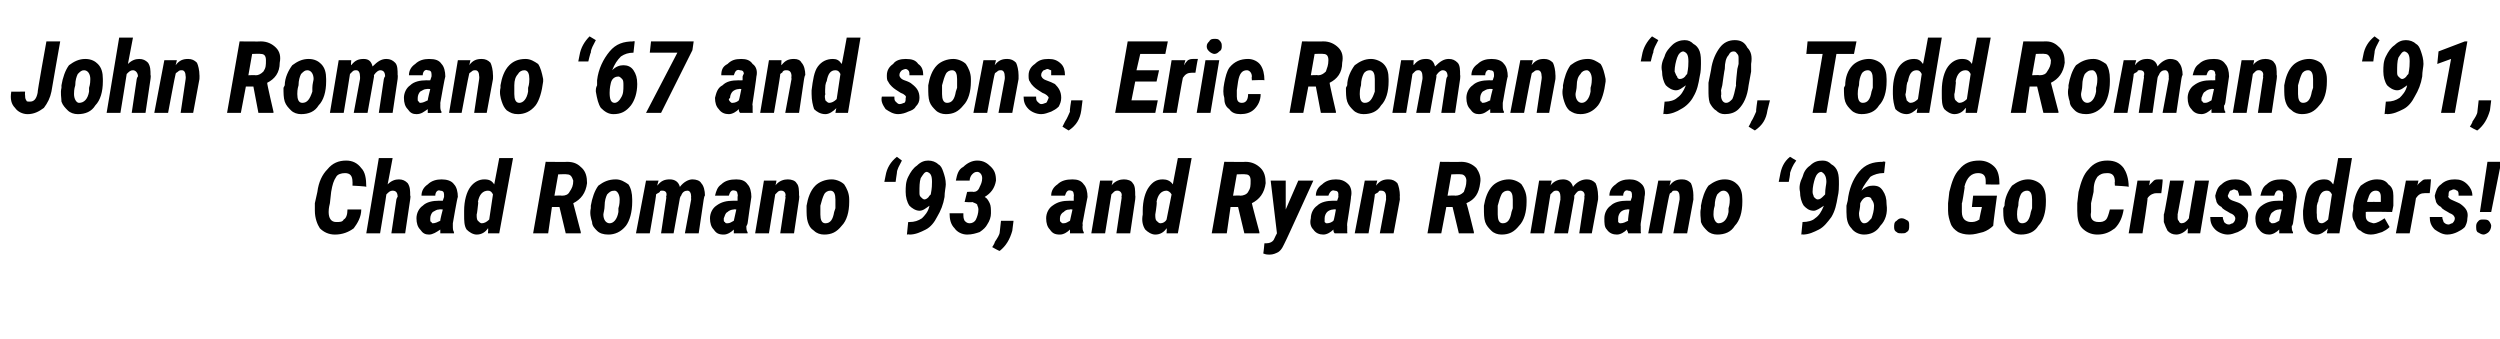 <?xml version="1.0" standalone="no"?><!DOCTYPE svg PUBLIC "-//W3C//DTD SVG 1.1//EN" "http://www.w3.org/Graphics/SVG/1.1/DTD/svg11.dtd"><svg xmlns="http://www.w3.org/2000/svg" version="1.1" width="199.3px" height="27px" viewBox="0 -3 199.3 27" style="top:-3px"><desc>John Romano ‘67 and sons, Eric Romano ‘90, Todd Romano ‘91, Chad Romano ‘93, and Ryan Romano ‘96. Go Crusaders!</desc><defs/><g id="Polygon186996"><path d="m28.8 13.7c0 .6-.3 1.1-.6 1.5c-.4.3-.9.5-1.5.5c-.5 0-.9-.2-1.2-.5c-.2-.3-.4-.8-.4-1.4c0-.2 0-.4 0-.6c0 0 .2-.9.2-.9c.1-.8.4-1.4.8-1.8c.4-.5.9-.7 1.5-.7c.5 0 .9.2 1.2.6c.3.3.4.8.4 1.5c.03-.05-1.1-.1-1.1-.1c0 0 .01-.34 0-.3c0-.5-.2-.7-.6-.7c-.3 0-.6.1-.7.3c-.2.3-.3.6-.4 1.2c0 0-.1.9-.1.9c-.1.4-.1.6-.1.7c0 .5.2.8.6.8c.3 0 .5 0 .6-.2c.2-.1.3-.4.3-.8c0 0 1.1 0 1.1 0zm2.1-2c.3-.3.6-.4.9-.4c.3 0 .5.1.7.3c.2.3.2.6.2 1c.05-.03 0 .3 0 .3l-.4 2.7l-1.1 0l.4-2.7c0 0 .06-.2.1-.2c0-.3-.1-.5-.4-.5c-.2 0-.3.1-.5.3c.02-.01-.5 3.1-.5 3.1l-1.1 0l1-6l1.1 0c0 0-.4 2.15-.4 2.1zm4.2 3.9c0-.1 0-.2 0-.3c-.3.2-.6.4-.9.4c-.3 0-.5-.1-.7-.4c-.2-.2-.3-.5-.3-.9c0-.4.2-.8.5-1c.3-.3.8-.4 1.3-.4c.02.01.3 0 .3 0l.1-.3c0 0 0-.21 0-.2c0-.2-.1-.3-.3-.3c-.2-.1-.4.1-.4.4c0 0-1.1 0-1.1 0c0-.4.2-.7.5-.9c.3-.3.7-.4 1.1-.4c.4 0 .8.1 1 .4c.2.2.3.6.3 1c-.04-.01-.4 2.1-.4 2.1c0 0 0 .25 0 .2c0 .2 0 .4.1.5c-.04.03 0 .1 0 .1c0 0-1.11 0-1.1 0zm-.6-.8c.2 0 .4-.1.6-.2c-.03-.03.2-.9.2-.9c0 0-.27-.03-.3 0c-.2 0-.3.1-.5.2c-.1.1-.2.3-.2.5c0 0 0 .1 0 .1c0 .1 0 .2.1.2c0 .1.1.1.1.1zm4.1-3.5c.4 0 .6.1.8.4c0 .03.4-2.1.4-2.1l1.1 0l-1.1 6l-.9 0c0 0 .04-.43 0-.4c-.2.3-.5.5-.9.5c-.3 0-.6-.2-.8-.4c-.2-.3-.2-.7-.2-1.2c0 0 0-.3 0-.3c0-.8.2-1.5.5-1.9c.3-.4.7-.6 1.1-.6zm-.6 2.8c0 .2 0 .4.1.5c.1.1.2.2.3.2c.2 0 .4-.1.6-.3c0 0 .3-2 .3-2c-.1-.2-.2-.3-.4-.3c-.4 0-.7.3-.8.9c.05-.05 0 .3 0 .3c0 0-.07.67-.1.7zm6.6-.6l-.6 0l-.3 2.1l-1.2 0l1-5.7c0 0 1.75.02 1.7 0c.6 0 .9.2 1.2.5c.3.3.4.7.4 1.2c-.1.8-.5 1.3-1.1 1.6c0 .03.6 2.3.6 2.3l0 .1l-1.2 0l-.5-2.1zm-.4-.9c0 0 .58-.03.6 0c.3 0 .5-.1.6-.3c.2-.3.3-.5.3-.9c-.1-.3-.2-.5-.5-.5c0-.03-.7 0-.7 0l-.3 1.7zm4.9-1.3c.4 0 .7.2 1 .4c.2.3.3.7.3 1.2c0 0 0 .2 0 .2c0 .8-.2 1.5-.5 1.9c-.4.5-.9.7-1.4.7c-.4 0-.7-.1-.9-.3c-.2-.2-.4-.4-.4-.7c-.1-.3-.2-.7-.1-1.1c0 0 0-.2 0-.2c.1-.6.3-1.2.6-1.6c.4-.3.8-.5 1.4-.5zm-1 2.8c0 .4.2.7.5.7c.3 0 .6-.3.7-.9c0 0 0-.3 0-.3c.1-.3.1-.6.1-.7c0-.4-.2-.7-.4-.7c-.3 0-.4.1-.6.3c-.1.2-.2.5-.2.9c0 .3-.1.6-.1.7zm4.4-2.7c0 0-.11.37-.1.4c.3-.4.6-.5 1-.5c.4 0 .7.2.8.6c.3-.4.7-.6 1-.6c.3 0 .6.1.7.3c.2.2.3.6.3 1c-.04-.05-.1.3-.1.3l-.4 2.7l-1.1 0l.5-2.7c0 0-.02-.21 0-.2c0-.3-.1-.5-.3-.5c-.2 0-.4.1-.5.4c-.04 0-.1.2-.1.2l-.5 2.8l-1 0l.4-2.7c0 0 .04-.21 0-.2c.1-.3 0-.5-.3-.5c-.1 0-.2 0-.2.1c-.1.1-.2.1-.3.2c.04.03-.5 3.1-.5 3.1l-1.1 0l.8-4.2l1 0zm6 4.2c0-.1 0-.2 0-.3c-.2.2-.5.4-.8.4c-.4 0-.6-.1-.8-.4c-.2-.2-.3-.5-.3-.9c0-.4.2-.8.5-1c.4-.3.8-.4 1.4-.4c-.04.01.3 0 .3 0l0-.3c0 0 .04-.21 0-.2c0-.2-.1-.3-.2-.3c-.3-.1-.4.1-.5.4c0 0-1.1 0-1.1 0c.1-.4.2-.7.5-.9c.3-.3.7-.4 1.2-.4c.4 0 .7.1.9.4c.2.2.3.6.3 1c-.01-.01-.3 2.1-.3 2.1c0 0-.07.25-.1.2c0 .2 0 .4.1.5c-.01.03 0 .1 0 .1c0 0-1.07 0-1.1 0zm-.5-.8c.2 0 .3-.1.5-.2c0-.03.2-.9.2-.9c0 0-.24-.03-.2 0c-.2 0-.4.1-.5.2c-.2.1-.2.3-.3.5c0 0 0 .1 0 .1c0 .1 0 .2.1.2c0 .1.1.1.2.1zm3.9-3.4c0 0-.06.4-.1.4c.3-.4.7-.5 1-.5c.3 0 .6.1.7.3c.2.2.2.6.2 1c.04-.05 0 .3 0 .3l-.4 2.7l-1.1 0l.4-2.7c0 0 .05-.23 0-.2c.1-.3-.1-.5-.3-.5c-.1 0-.2 0-.3.1c-.1.1-.1.1-.2.2c0 .03-.5 3.1-.5 3.1l-1.1 0l.7-4.2l1 0zm4.4-.1c.4 0 .8.2 1 .4c.2.3.4.7.4 1.2c0 0 0 .2 0 .2c0 .8-.2 1.5-.6 1.9c-.4.5-.8.7-1.4.7c-.3 0-.6-.1-.8-.3c-.3-.2-.4-.4-.5-.7c-.1-.3-.1-.7-.1-1.1c0 0 0-.2 0-.2c.1-.6.3-1.2.7-1.6c.3-.3.8-.5 1.3-.5zm-.9 2.8c0 .4.1.7.4.7c.4 0 .6-.3.7-.9c0 0 .1-.3.1-.3c0-.3 0-.6 0-.7c0-.4-.1-.7-.4-.7c-.2 0-.4.1-.5.3c-.1.2-.2.5-.3.9c0 .3 0 .6 0 .7zm5.2-3.1c.1-.6.4-1.1.9-1.5c0 0 .4.3.4.3c-.2.4-.4.7-.4 1c-.01.01-.1.7-.1.7l-.9 0l.1-.5c0 0 .01-.04 0 0zm1.9 3.7c.4 0 .7-.1 1-.3c.2-.2.5-.5.6-1c-.3.2-.5.4-.8.4c-.3 0-.6-.2-.8-.4c-.2-.3-.3-.7-.3-1.1c0-.4 0-.8.2-1.2c.2-.4.4-.7.7-.9c.3-.3.6-.4.9-.4c.3 0 .6.1.8.3c.2.1.3.3.4.6c.1.3.2.6.2 1c0 .2-.1.6-.1 1c-.1.6-.3 1.1-.6 1.6c-.2.4-.5.8-.9 1c-.4.2-.8.4-1.3.4c-.01-.04-.2 0-.2 0l.1-1c0 0 .08.01.1 0zm1.2-1.8c.1 0 .3-.1.4-.3c0 0 .1-.1.1-.1c.1-.5.1-.8.1-1c0-.5-.1-.7-.4-.8c-.2 0-.3.2-.5.5c-.1.3-.1.7-.1 1.1c0 .2 0 .3.1.4c.1.1.2.2.3.2zm3.4-.6c0 0 .46-.04.5 0c.2 0 .4-.1.5-.4c.1-.2.2-.4.2-.7c0-.3-.2-.5-.4-.5c-.2 0-.3.1-.4.2c-.1.1-.2.3-.2.5c0 0-1.1 0-1.1 0c.1-.5.2-.9.6-1.1c.3-.3.7-.5 1.1-.5c.5 0 .8.2 1.1.5c.3.3.4.6.4 1.1c-.1.6-.4 1-.9 1.3c.2.1.3.3.4.5c.1.2.1.5.1.8c0 .3-.1.6-.3.9c-.1.2-.3.4-.6.6c-.3.1-.6.2-1 .2c-.4 0-.8-.2-1-.5c-.3-.3-.4-.7-.4-1.2c0 0 1.1 0 1.1 0c0 .3 0 .4.1.6c.1.1.2.2.4.2c.2 0 .4-.1.5-.3c.1-.2.2-.5.2-.8c0-.2-.1-.3-.1-.4c-.1-.1-.2-.1-.4-.2c.01.05-.6 0-.6 0l.2-.8zm3.6 3.1c-.2.7-.5 1.2-1 1.6c-.03.03-.6-.3-.6-.3c0 0 .24-.37.2-.4c.2-.3.4-.6.4-.8c0-.03.1-.9.1-.9l1 0l-.1.8c0 0-.04-.01 0 0zm4.6.2c0-.1 0-.2 0-.3c-.2.2-.5.4-.8.4c-.4 0-.6-.1-.8-.4c-.2-.2-.3-.5-.3-.9c0-.4.2-.8.5-1c.4-.3.8-.4 1.4-.4c-.05.01.3 0 .3 0l0-.3c0 0 .03-.21 0-.2c0-.2-.1-.3-.2-.3c-.3-.1-.4.1-.5.4c0 0-1.1 0-1.1 0c0-.4.2-.7.5-.9c.3-.3.7-.4 1.2-.4c.4 0 .7.1.9.4c.2.2.3.6.3 1c-.01-.01-.4 2.1-.4 2.1c0 0 .03.25 0 .2c0 .2 0 .4.1.5c-.01.03 0 .1 0 .1c0 0-1.08 0-1.1 0zm-.5-.8c.2 0 .3-.1.5-.2c0-.03.2-.9.2-.9c0 0-.24-.03-.2 0c-.3 0-.4.1-.5.2c-.2.1-.3.3-.3.5c0 0 0 .1 0 .1c0 .1 0 .2.1.2c0 .1.1.1.2.1zm3.9-3.4c0 0-.06.4-.1.4c.3-.4.7-.5 1-.5c.3 0 .6.1.7.3c.2.2.2.6.2 1c.03-.05 0 .3 0 .3l-.4 2.7l-1.1 0l.4-2.7c0 0 .04-.23 0-.2c.1-.3-.1-.5-.3-.5c-.1 0-.2 0-.3.1c-.1.1-.1.1-.2.2c0 .03-.5 3.1-.5 3.1l-1.1 0l.7-4.2l1 0zm4-.1c.3 0 .6.1.8.4c-.01.03.4-2.1.4-2.1l1.1 0l-1.1 6l-.9 0c0 0 .03-.43 0-.4c-.2.3-.5.5-.9.5c-.3 0-.6-.2-.8-.4c-.2-.3-.3-.7-.2-1.2c0 0 0-.3 0-.3c0-.8.2-1.5.5-1.9c.3-.4.6-.6 1.1-.6zm-.6 2.8c0 .2 0 .4.1.5c.1.1.2.2.3.2c.2 0 .4-.1.5-.3c0 0 .4-2 .4-2c-.1-.2-.3-.3-.4-.3c-.4 0-.7.3-.8.9c.04-.05 0 .3 0 .3c0 0-.08.67-.1.7zm6.6-.6l-.6 0l-.3 2.1l-1.2 0l1-5.7c0 0 1.74.02 1.7 0c.5 0 .9.2 1.2.5c.3.3.4.7.4 1.2c-.1.8-.5 1.3-1.1 1.6c-.01.03.6 2.3.6 2.3l0 .1l-1.2 0l-.5-2.1zm-.4-.9c0 0 .57-.03.6 0c.2 0 .5-.1.6-.3c.2-.3.2-.5.2-.9c0-.3-.1-.5-.4-.5c-.01-.03-.7 0-.7 0l-.3 1.7zm4.2 1.1l1-2.3l1.2 0c0 0-2.2 4.84-2.2 4.8c-.2.4-.3.7-.6.9c-.2.1-.4.2-.7.2c-.1 0-.3 0-.5-.1c.03.04.1-.8.1-.8c0 0 .14-.02.1 0c.3 0 .6-.1.7-.4c-.01-.01.2-.4.2-.4l-.5-4.2l1.2 0l0 2.3zm3.9 1.9c-.1-.1-.1-.2-.1-.3c-.2.2-.5.4-.8.4c-.3 0-.6-.1-.8-.4c-.2-.2-.3-.5-.2-.9c0-.4.2-.8.5-1c.3-.3.8-.4 1.3-.4c0 .01.3 0 .3 0l.1-.3c0 0-.02-.21 0-.2c0-.2-.1-.3-.3-.3c-.2-.1-.4.1-.5.4c0 0-1 0-1 0c0-.4.2-.7.5-.9c.3-.3.7-.4 1.1-.4c.4 0 .7.1 1 .4c.2.2.3.6.2 1c.04-.01-.3 2.1-.3 2.1c0 0-.02.25 0 .2c0 .2 0 .4 0 .5c.03.03 0 .1 0 .1c0 0-1.03 0-1 0zm-.6-.8c.2 0 .4-.1.5-.2c.05-.03.2-.9.2-.9c0 0-.2-.03-.2 0c-.2 0-.4.1-.5.2c-.1.1-.2.3-.2.5c0 0 0 .1 0 .1c0 .1 0 .2 0 .2c.1.1.1.1.2.1zm4-3.4c0 0-.11.4-.1.4c.3-.4.6-.5 1-.5c.3 0 .5.1.7.3c.1.2.2.6.2 1c-.02-.05 0 .3 0 .3l-.5 2.7l-1.1 0l.5-2.7c0 0-.01-.23 0-.2c0-.3-.1-.5-.4-.5c-.1 0-.2 0-.2.1c-.1.1-.2.1-.3.2c.04.03-.5 3.1-.5 3.1l-1.1 0l.8-4.2l1 0zm6 2.1l-.5 0l-.4 2.1l-1.1 0l1-5.7c0 0 1.7.02 1.7 0c.5 0 .9.2 1.2.5c.2.3.4.7.3 1.2c-.1.8-.4 1.3-1.1 1.6c.05.03.6 2.3.6 2.3l0 .1l-1.2 0l-.5-2.1zm-.4-.9c0 0 .63-.03.6 0c.3 0 .5-.1.7-.3c.1-.3.2-.5.2-.9c0-.3-.2-.5-.4-.5c-.05-.03-.8 0-.8 0l-.3 1.7zm4.9-1.3c.4 0 .8.2 1 .4c.2.3.4.7.4 1.2c0 0 0 .2 0 .2c0 .8-.2 1.5-.6 1.9c-.4.5-.8.7-1.4.7c-.3 0-.6-.1-.8-.3c-.2-.2-.4-.4-.5-.7c-.1-.3-.1-.7-.1-1.1c0 0 0-.2 0-.2c.1-.6.3-1.2.7-1.6c.3-.3.8-.5 1.3-.5zm-.9 2.8c0 .4.1.7.4.7c.4 0 .6-.3.7-.9c0 0 .1-.3.1-.3c0-.3 0-.6 0-.7c0-.4-.1-.7-.4-.7c-.2 0-.4.1-.5.3c-.1.2-.2.5-.3.9c0 .3 0 .6 0 .7zm4.3-2.7c0 0-.06.37-.1.4c.3-.4.7-.5 1-.5c.4 0 .7.2.8.6c.3-.4.7-.6 1.1-.6c.3 0 .5.1.7.3c.1.2.2.6.2 1c.01-.05 0 .3 0 .3l-.5 2.7l-1 0l.4-2.7c0 0 .03-.21 0-.2c.1-.3-.1-.5-.3-.5c-.2 0-.3.1-.5.4c.01 0 0 .2 0 .2l-.5 2.8l-1.1 0l.5-2.7c0 0-.01-.21 0-.2c0-.3-.1-.5-.3-.5c-.1 0-.2 0-.3.1c-.1.1-.1.1-.2.2c-.01.03-.5 3.1-.5 3.1l-1.1 0l.7-4.2l1 0zm6.1 4.2c0-.1-.1-.2-.1-.3c-.2.2-.5.4-.8.4c-.3 0-.6-.1-.8-.4c-.2-.2-.2-.5-.2-.9c0-.4.2-.8.5-1c.3-.3.8-.4 1.3-.4c.01.01.3 0 .3 0l.1-.3c0 0-.01-.21 0-.2c0-.2-.1-.3-.3-.3c-.2-.1-.4.1-.4.4c0 0-1.1 0-1.1 0c0-.4.2-.7.5-.9c.3-.3.7-.4 1.1-.4c.4 0 .7.1 1 .4c.2.2.3.6.2 1c.04-.01-.3 2.1-.3 2.1c0 0-.02.25 0 .2c0 .2 0 .4 0 .5c.04.03 0 .1 0 .1c0 0-1.02 0-1 0zm-.6-.8c.2 0 .4-.1.6-.2c-.05-.03.1-.9.1-.9c0 0-.19-.03-.2 0c-.2 0-.4.1-.5.2c-.1.1-.2.3-.2.5c0 0 0 .1 0 .1c0 .1 0 .2 0 .2c.1.1.1.1.2.1zm4-3.4c0 0-.11.4-.1.4c.3-.4.6-.5 1-.5c.3 0 .5.1.7.3c.1.2.2.6.2 1c-.01-.05 0 .3 0 .3l-.5 2.7l-1.1 0l.5-2.7c0 0 0-.23 0-.2c0-.3-.1-.5-.3-.5c-.2 0-.3 0-.3.1c-.1.1-.2.1-.2.2c-.05.03-.6 3.1-.6 3.1l-1.1 0l.8-4.2l1 0zm4.3-.1c.5 0 .8.2 1 .4c.3.3.4.7.4 1.2c0 0 0 .2 0 .2c0 .8-.2 1.5-.6 1.9c-.3.5-.8.7-1.4.7c-.3 0-.6-.1-.8-.3c-.2-.2-.4-.4-.5-.7c0-.3-.1-.7 0-1.1c0 0 0-.2 0-.2c.1-.6.3-1.2.6-1.6c.4-.3.8-.5 1.3-.5zm-.9 2.8c0 .4.2.7.4.7c.4 0 .7-.3.8-.9c0 0 0-.3 0-.3c.1-.3.1-.6.1-.7c0-.4-.2-.7-.5-.7c-.2 0-.3.1-.5.3c-.1.2-.2.5-.2.9c-.1.3-.1.6-.1.7zm5.3-3.1c.1-.6.3-1.1.8-1.5c0 0 .5.3.5.3c-.3.4-.4.7-.5 1c.04.01-.1.7-.1.7l-.8 0l.1-.5c0 0-.04-.04 0 0zm1.8 3.7c.4 0 .8-.1 1-.3c.3-.2.5-.5.7-1c-.3.2-.6.4-.8.4c-.4 0-.6-.2-.8-.4c-.2-.3-.3-.7-.3-1.1c-.1-.4 0-.8.2-1.2c.1-.4.3-.7.6-.9c.3-.3.6-.4 1-.4c.3 0 .5.1.7.3c.2.1.4.3.5.6c.1.3.1.6.1 1c0 .2 0 .6-.1 1c-.1.6-.2 1.1-.5 1.6c-.3.4-.6.8-1 1c-.4.2-.8.4-1.3.4c.04-.04-.1 0-.1 0l.1-1c0 0 .03.01 0 0zm1.2-1.8c.2 0 .3-.1.5-.3c0 0 .1-.1.1-.1c0-.5.1-.8.1-1c0-.5-.2-.7-.4-.8c-.2 0-.4.2-.5.5c-.1.3-.2.7-.2 1.1c0 .2.1.3.1.4c.1.1.2.2.3.2zm5.4-3l-.1.9c0 0-.06-.01-.1 0c-.3 0-.7.1-1 .3c-.2.3-.5.6-.7 1.1c.3-.3.6-.4.9-.4c.4 0 .6.1.8.4c.2.3.3.6.3 1.1c.1.7-.1 1.3-.5 1.7c-.3.5-.8.7-1.3.7c-.4 0-.8-.2-1-.5c-.3-.3-.4-.7-.4-1.3c0-.2 0-.3 0-.5c0 0 .1-.4.1-.4c.1-.9.4-1.7.9-2.3c.5-.6 1.1-.8 1.9-.8c0-.05.2 0 .2 0zm-1.4 2.8c-.2 0-.4.1-.6.5c0 .4-.1.7-.1.8c0 .5.2.8.4.8c.3 0 .4-.2.6-.4c.1-.3.2-.6.2-1c0-.2-.1-.4-.2-.5c0-.1-.1-.2-.3-.2zm2.1 2.4c0-.2 0-.4.2-.5c.1-.1.2-.2.4-.2c.2 0 .3.1.5.2c.1.1.1.2.1.4c0 .2 0 .4-.2.5c-.1.1-.2.1-.4.1c-.2 0-.3 0-.4-.1c-.2-.1-.2-.3-.2-.4zm7.9-.1c-.2.2-.5.4-.8.5c-.4.1-.7.2-1.1.2c-.4 0-.7-.1-.9-.2c-.3-.2-.5-.4-.6-.7c-.1-.3-.2-.6-.2-1c0-.2 0-.4 0-.6c0 0 .1-.9.1-.9c.2-.8.4-1.4.8-1.8c.4-.5.9-.7 1.6-.7c.5 0 .9.2 1.2.5c.3.3.4.8.4 1.4c.01.03-1.1 0-1.1 0c0 0 .01-.29 0-.3c0-.4-.2-.6-.6-.6c-.5 0-.9.3-1.1 1.1c.05-.05 0 .2 0 .2c0 0-.17 1.14-.2 1.1c0 .3 0 .5 0 .7c0 .3.1.5.2.6c.1.1.3.2.5.2c.2 0 .4 0 .7-.2c-.03.02.2-1 .2-1l-.8 0l.1-.9l1.9 0c0 0-.32 2.36-.3 2.4zm2.8-3.7c.4 0 .8.2 1 .4c.3.3.4.7.4 1.2c0 0 0 .2 0 .2c0 .8-.2 1.5-.6 1.9c-.3.5-.8.7-1.4.7c-.3 0-.6-.1-.8-.3c-.2-.2-.4-.4-.5-.7c-.1-.3-.1-.7-.1-1.1c0 0 .1-.2.1-.2c0-.6.3-1.2.6-1.6c.4-.3.8-.5 1.3-.5zm-.9 2.8c0 .4.1.7.4.7c.4 0 .6-.3.7-.9c0 0 .1-.3.1-.3c0-.3 0-.6 0-.7c0-.4-.1-.7-.4-.7c-.2 0-.4.1-.5.3c-.1.2-.2.5-.2.9c-.1.3-.1.6-.1.7zm8.5-.4c-.1.6-.3 1.1-.7 1.5c-.4.3-.8.5-1.4.5c-.5 0-.9-.2-1.2-.5c-.3-.3-.4-.8-.4-1.4c0-.2 0-.4 0-.6c0 0 .1-.9.1-.9c.2-.8.4-1.4.8-1.8c.4-.5.9-.7 1.5-.7c.6 0 1 .2 1.3.6c.2.3.4.8.4 1.5c-.01-.05-1.1-.1-1.1-.1c0 0-.03-.34 0-.3c0-.5-.2-.7-.6-.7c-.4 0-.6.1-.8.3c-.2.3-.3.6-.3 1.2c0 0-.2.9-.2.9c0 .4 0 .6 0 .7c-.1.5.1.8.6.8c.2 0 .4 0 .6-.2c.1-.1.2-.4.3-.8c0 0 1.1 0 1.1 0zm3-1.3c0 0-.35 0-.4 0c-.2 0-.5.1-.7.4c.05.01-.4 2.8-.4 2.8l-1.1 0l.7-4.2l1 0c0 0-.06.43-.1.4c.2-.2.3-.3.4-.4c.1-.1.3-.1.4-.1c.1 0 .2 0 .3 0c.04.04-.1 1.1-.1 1.1zm2.1 2.8c-.2.3-.6.5-.9.5c-.3 0-.5-.1-.7-.3c-.1-.2-.2-.4-.3-.7c0-.2 0-.4 0-.6c.05.01.5-2.7.5-2.7l1.1 0l-.5 2.7c0 0 .01.21 0 .2c0 .1 0 .3.1.3c0 .1.1.2.2.2c.2 0 .4-.1.6-.4c-.03.03.5-3 .5-3l1.1 0l-.7 4.2l-1 0c0 0 .03-.39 0-.4zm3.8-.8c0-.1-.1-.3-.4-.4c-.3-.2-.6-.3-.7-.5c-.2-.1-.3-.2-.4-.4c0-.1-.1-.3-.1-.5c.1-.4.2-.7.5-.9c.3-.3.7-.4 1.1-.4c.4 0 .7.1 1 .4c.2.2.3.5.3.9c0 0-1 0-1 0c0-.2-.1-.3-.1-.4c-.1 0-.2-.1-.3-.1c-.1 0-.2.1-.3.1c-.1.1-.1.2-.2.4c0 .1.1.3.4.4c.3.1.6.2.7.3c.4.3.6.6.5 1.1c0 .3-.1.5-.2.7c-.2.2-.4.3-.6.4c-.3.1-.5.2-.8.2c-.4 0-.8-.2-1-.4c-.3-.3-.4-.6-.4-1c0 0 1 0 1 0c0 .2.1.3.1.4c.1.1.2.2.4.2c.1 0 .2-.1.3-.1c.1-.1.2-.2.2-.4zm3.5 1.2c0-.1 0-.2 0-.3c-.2.2-.5.4-.8.4c-.3 0-.6-.1-.8-.4c-.2-.2-.3-.5-.3-.9c0-.4.2-.8.5-1c.4-.3.8-.4 1.4-.4c-.04.01.3 0 .3 0l0-.3c0 0 .04-.21 0-.2c0-.2-.1-.3-.2-.3c-.3-.1-.4.1-.5.4c0 0-1.1 0-1.1 0c.1-.4.2-.7.5-.9c.3-.3.7-.4 1.2-.4c.4 0 .7.1.9.4c.2.2.3.6.3 1c0-.01-.3 2.1-.3 2.1c0 0-.06.25-.1.2c0 .2 0 .4.1.5c-.01.03 0 .1 0 .1c0 0-1.07 0-1.1 0zm-.5-.8c.2 0 .3-.1.5-.2c.01-.03.2-.9.2-.9c0 0-.24-.03-.2 0c-.2 0-.4.1-.5.2c-.2.1-.2.3-.3.5c0 0 0 .1 0 .1c0 .1 0 .2.1.2c0 .1.1.1.2.1zm4.1-3.5c.3 0 .5.1.7.4c.04.03.4-2.1.4-2.1l1.1 0l-1 6l-1 0c0 0 .07-.43.1-.4c-.3.3-.6.5-.9.5c-.4 0-.7-.2-.8-.4c-.2-.3-.3-.7-.3-1.2c0 0 0-.3 0-.3c.1-.8.2-1.5.5-1.9c.3-.4.7-.6 1.2-.6zm-.6 2.8c0 .2 0 .4.1.5c0 .1.1.2.3.2c.1 0 .3-.1.5-.3c0 0 .3-2 .3-2c-.1-.2-.2-.3-.4-.3c-.4 0-.6.3-.7.9c-.02-.05-.1.3-.1.3c0 0-.03.67 0 .7zm4.3 1.6c-.3 0-.6-.1-.8-.3c-.3-.1-.4-.4-.5-.7c-.2-.3-.2-.6-.1-1c0 0 0-.3 0-.3c.1-.7.3-1.2.6-1.6c.4-.3.8-.5 1.3-.5c.4 0 .7.1.9.4c.3.2.4.5.4.9c0 .3 0 .5 0 .8c.01-.05-.1.5-.1.5c0 0-2.08-.04-2.1 0c0 .1 0 .2 0 .3c0 .4.2.5.6.6c.3 0 .6-.2.9-.4c0 0 .4.7.4.7c-.2.2-.4.3-.6.4c-.3.1-.6.2-.9.2zm.8-3c0-.3-.1-.5-.4-.5c-.3 0-.5.2-.6.6c-.02 0-.1.3-.1.3c0 0 1.07-.01 1.1 0c0-.2 0-.3 0-.4c0 0 0 0 0 0zm3.9-.3c0 0-.38 0-.4 0c-.3 0-.5.1-.7.4c.02.01-.5 2.8-.5 2.8l-1.1 0l.8-4.2l1 0c0 0-.09.43-.1.4c.1-.2.3-.3.4-.4c.1-.1.2-.1.4-.1c.1 0 .2 0 .3 0c.01.04-.1 1.1-.1 1.1zm2 2c0-.1-.1-.3-.4-.4c-.3-.2-.6-.3-.7-.5c-.2-.1-.3-.2-.4-.4c0-.1-.1-.3-.1-.5c.1-.4.2-.7.5-.9c.3-.3.7-.4 1.1-.4c.4 0 .7.1 1 .4c.2.2.4.5.4.9c0 0-1.1 0-1.1 0c0-.2 0-.3-.1-.4c-.1 0-.1-.1-.3-.1c-.1 0-.2.1-.3.1c-.1.1-.1.2-.1.4c-.1.1.1.3.4.4c.2.1.5.2.6.3c.4.3.6.6.5 1.1c0 .3-.1.5-.2.7c-.2.2-.4.3-.6.4c-.2.1-.5.2-.8.2c-.4 0-.7-.2-1-.4c-.3-.3-.4-.6-.4-1c0 0 1 0 1 0c0 .2.1.3.1.4c.1.1.2.2.4.2c.1 0 .2-.1.3-.1c.1-.1.2-.2.2-.4zm2.9-.5l-.9 0l.6-4l1.1 0l-.8 4zm-1.2 1.2c0-.2 0-.3.2-.5c.1-.1.2-.1.4-.1c.1 0 .3 0 .4.1c.1.1.2.3.2.4c0 .2-.1.4-.2.5c-.1.1-.3.2-.4.2c-.2 0-.3-.1-.5-.2c-.1-.1-.1-.3-.1-.4z" stroke="none" fill="#000"/></g><g id="Polygon186995"><path d="m3.7.3l1.1 0c0 0-.7 3.95-.7 4c-.1.5-.3.9-.6 1.3c-.4.3-.8.5-1.3.5c-.4 0-.8-.2-1-.5c-.3-.3-.4-.7-.3-1.3c-.04.02 1.1 0 1.1 0c0 0-.02.27 0 .3c0 .1 0 .3.1.4c0 .1.1.1.3.1c.3 0 .5-.2.6-.7c-.04-.03.7-4.1.7-4.1zm3.1 1.4c.5 0 .8.2 1 .4c.3.3.4.7.4 1.2c0 0 0 .2 0 .2c0 .8-.2 1.5-.6 1.9c-.3.5-.8.7-1.4.7c-.3 0-.6-.1-.8-.3c-.2-.2-.4-.4-.5-.7c0-.3-.1-.7 0-1.1c0 0 0-.2 0-.2c.1-.6.3-1.2.6-1.6c.4-.3.8-.5 1.3-.5zm-.9 2.8c0 .4.2.7.4.7c.4 0 .7-.3.8-.9c0 0 0-.3 0-.3c.1-.3.1-.6.1-.7c0-.4-.2-.7-.5-.7c-.2 0-.3.1-.5.3c-.1.2-.2.5-.2.9c-.1.3-.1.6-.1.7zm4.3-2.4c.3-.3.6-.4.9-.4c.3 0 .5.1.7.3c.2.3.2.6.2 1c.04-.03 0 .3 0 .3l-.4 2.7l-1.1 0l.4-2.7c0 0 .05-.2.1-.2c0-.3-.2-.5-.4-.5c-.2 0-.3.1-.5.3c.01-.01-.5 3.1-.5 3.1l-1.1 0l1-6l1.1 0c0 0-.41 2.15-.4 2.1zm3.9-.3c0 0-.09.4-.1.4c.3-.4.6-.5 1-.5c.3 0 .5.1.7.3c.1.2.2.6.2 1c.01-.05 0 .3 0 .3l-.5 2.7l-1 0l.4-2.7c0 0 .02-.23 0-.2c0-.3-.1-.5-.3-.5c-.1 0-.2 0-.3.1c-.1.1-.2.1-.2.2c-.03.03-.6 3.1-.6 3.1l-1.1 0l.8-4.2l1 0zm6.1 2.1l-.6 0l-.4 2.1l-1.1 0l1-5.7c0 0 1.72.02 1.7 0c.5 0 .9.2 1.2.5c.3.3.4.7.3 1.2c0 .8-.4 1.3-1 1.6c-.03.03.5 2.3.5 2.3l0 .1l-1.2 0l-.4-2.1zm-.4-.9c0 0 .56-.03.6 0c.2 0 .4-.1.6-.3c.2-.3.2-.5.2-.9c0-.3-.1-.5-.4-.5c-.02-.03-.7 0-.7 0l-.3 1.7zm4.8-1.3c.5 0 .8.2 1 .4c.3.3.4.7.4 1.2c0 0 0 .2 0 .2c0 .8-.2 1.5-.6 1.9c-.3.5-.8.7-1.4.7c-.3 0-.6-.1-.8-.3c-.2-.2-.4-.4-.5-.7c-.1-.3-.1-.7-.1-1.1c0 0 .1-.2.1-.2c0-.6.3-1.2.6-1.6c.4-.3.8-.5 1.3-.5zm-.9 2.8c0 .4.1.7.4.7c.4 0 .6-.3.8-.9c0 0 0-.3 0-.3c0-.3.1-.6.1-.7c0-.4-.2-.7-.5-.7c-.2 0-.3.1-.5.3c-.1.2-.2.5-.2.9c-.1.3-.1.6-.1.7zm4.3-2.7c0 0-.04.37 0 .4c.3-.4.6-.5 1-.5c.4 0 .6.2.7.6c.4-.4.7-.6 1.1-.6c.3 0 .5.1.7.3c.2.2.2.6.2 1c.03-.05 0 .3 0 .3l-.4 2.7l-1.1 0l.4-2.7c0 0 .06-.21.1-.2c0-.3-.1-.5-.4-.5c-.1 0-.3.1-.5.4c.04 0 0 .2 0 .2l-.5 2.8l-1.1 0l.5-2.7c0 0 .01-.21 0-.2c0-.3-.1-.5-.3-.5c-.1 0-.2 0-.3.1c-.1.1-.1.1-.2.2c.01.03-.5 3.1-.5 3.1l-1.1 0l.7-4.2l1 0zm6.1 4.2c0-.1 0-.2 0-.3c-.3.2-.5.4-.9.4c-.3 0-.5-.1-.7-.4c-.2-.2-.3-.5-.3-.9c0-.4.2-.8.5-1c.3-.3.8-.4 1.3-.4c.03.01.3 0 .3 0l.1-.3c0 0 .01-.21 0-.2c0-.2-.1-.3-.3-.3c-.2-.1-.4.1-.4.4c0 0-1.1 0-1.1 0c0-.4.2-.7.5-.9c.3-.3.7-.4 1.1-.4c.5 0 .8.1 1 .4c.2.2.3.6.3 1c-.03-.01-.4 2.1-.4 2.1c0 0 .01.25 0 .2c0 .2 0 .4.1.5c-.04.03 0 .1 0 .1c0 0-1.1 0-1.1 0zm-.6-.8c.2 0 .4-.1.6-.2c-.02-.03.2-.9.2-.9c0 0-.27-.03-.3 0c-.2 0-.3.1-.5.2c-.1.1-.2.3-.2.5c0 0 0 .1 0 .1c0 .1 0 .2.1.2c0 .1.1.1.1.1zm4-3.4c0 0-.08.4-.1.4c.3-.4.6-.5 1-.5c.3 0 .5.1.7.3c.1.2.2.6.2 1c.01-.05 0 .3 0 .3l-.5 2.7l-1 0l.4-2.7c0 0 .02-.23 0-.2c0-.3-.1-.5-.3-.5c-.1 0-.2 0-.3.1c-.1.1-.2.1-.2.2c-.03.03-.6 3.1-.6 3.1l-1 0l.7-4.2l1 0zm4.4-.1c.4 0 .7.2 1 .4c.2.3.3.7.4 1.2c0 0 0 .2 0 .2c-.1.8-.3 1.5-.6 1.9c-.4.5-.9.7-1.4.7c-.4 0-.6-.1-.9-.3c-.2-.2-.3-.4-.4-.7c-.1-.3-.2-.7-.1-1.1c0 0 0-.2 0-.2c.1-.6.3-1.2.7-1.6c.3-.3.7-.5 1.3-.5zm-.9 2.8c0 .4.1.7.4.7c.3 0 .6-.3.7-.9c0 0 0-.3 0-.3c.1-.3.1-.6.1-.7c0-.4-.1-.7-.4-.7c-.2 0-.4.1-.5.3c-.2.2-.3.5-.3.9c0 .3 0 .6 0 .7zm5.2-3.1c.1-.6.4-1.1.8-1.5c0 0 .5.3.5.3c-.2.4-.4.7-.4 1c-.04.01-.2.7-.2.7l-.8 0l.1-.5c0 0-.02-.04 0 0zm4.4-1.1l-.1.9c0 0 0-.01 0 0c-.4 0-.7.1-1 .3c-.3.3-.5.6-.7 1.1c.3-.3.6-.4.9-.4c.3 0 .6.1.8.4c.2.3.3.6.3 1.1c0 .7-.2 1.3-.5 1.7c-.4.5-.8.7-1.4.7c-.4 0-.7-.2-1-.5c-.2-.3-.3-.7-.4-1.3c0-.2 0-.3.1-.5c0 0 0-.4 0-.4c.1-.9.5-1.7 1-2.3c.5-.6 1.1-.8 1.9-.8c-.04-.05.1 0 .1 0zm-1.3 2.8c-.2 0-.5.1-.6.5c-.1.4-.1.7-.1.8c0 .5.1.8.4.8c.2 0 .4-.2.5-.4c.2-.3.2-.6.2-1c0-.2 0-.4-.1-.5c-.1-.1-.2-.2-.3-.2zm5.9-2.1l-2.5 5l-1.2 0l2.5-4.8l-2.2 0l.1-.9l3.4 0l-.1.7zm3.8 5c-.1-.1-.1-.2-.1-.3c-.2.2-.5.4-.8.4c-.3 0-.6-.1-.8-.4c-.2-.2-.3-.5-.3-.9c.1-.4.2-.8.6-1c.3-.3.7-.4 1.3-.4c-.02.01.3 0 .3 0l0-.3c0 0 .06-.21.1-.2c0-.2-.1-.3-.3-.3c-.3-.1-.4.1-.5.4c0 0-1 0-1 0c0-.4.1-.7.5-.9c.3-.3.6-.4 1.1-.4c.4 0 .7.1.9.4c.3.2.4.6.3 1c.02-.01-.3 2.1-.3 2.1c0 0-.04.25 0 .2c0 .2 0 .4 0 .5c.02.03 0 .1 0 .1c0 0-1.05 0-1 0zm-.6-.8c.2 0 .4-.1.5-.2c.03-.03.2-.9.2-.9c0 0-.21-.03-.2 0c-.2 0-.4.1-.5.2c-.1.1-.2.3-.2.5c0 0-.1.1-.1.1c0 .1.1.2.1.2c.1.1.1.1.2.1zm3.9-3.4c0 0-.03.4 0 .4c.3-.4.6-.5 1-.5c.3 0 .5.1.6.3c.2.2.3.6.3 1c-.04-.05-.1.3-.1.3l-.4 2.7l-1.1 0l.5-2.7c0 0-.03-.23 0-.2c0-.3-.1-.5-.4-.5c-.1 0-.2 0-.3.1c0 .1-.1.1-.2.2c.03.03-.5 3.1-.5 3.1l-1.1 0l.7-4.2l1 0zm4.1-.1c.3 0 .5.1.7.4c.02.03.4-2.1.4-2.1l1.1 0l-1 6l-1 0c0 0 .06-.43.1-.4c-.3.3-.6.5-.9.5c-.4 0-.7-.2-.9-.4c-.1-.3-.2-.7-.2-1.2c0 0 0-.3 0-.3c.1-.8.2-1.5.5-1.9c.3-.4.7-.6 1.2-.6zm-.6 2.8c-.1.2 0 .4 0 .5c.1.1.2.2.3.2c.2 0 .4-.1.6-.3c0 0 .3-2 .3-2c-.1-.2-.2-.3-.4-.3c-.4 0-.6.3-.7.9c-.03-.05-.1.3-.1.3c0 0-.05.67 0 .7zm6.4.3c.1-.1-.1-.3-.4-.4c-.3-.2-.5-.3-.7-.5c-.1-.1-.2-.2-.3-.4c-.1-.1-.1-.3-.1-.5c0-.4.2-.7.5-.9c.2-.3.6-.4 1-.4c.5 0 .8.1 1 .4c.3.2.4.5.4.9c0 0-1.1 0-1.1 0c0-.2 0-.3-.1-.4c0 0-.1-.1-.2-.1c-.1 0-.3.1-.3.1c-.1.1-.2.2-.2.4c0 .1.1.3.4.4c.3.1.5.2.6.3c.4.3.6.6.6 1.1c0 .3-.1.5-.3.7c-.1.2-.3.3-.6.4c-.2.1-.5.2-.8.2c-.4 0-.7-.2-1-.4c-.2-.3-.4-.6-.3-1c0 0 1 0 1 0c0 .2 0 .3.1.4c.1.1.2.2.3.2c.2 0 .3-.1.4-.1c.1-.1.1-.2.1-.4zm3.8-3.1c.4 0 .8.2 1 .4c.2.3.4.7.4 1.2c0 0 0 .2 0 .2c0 .8-.2 1.5-.6 1.9c-.4.5-.8.7-1.4.7c-.3 0-.6-.1-.8-.3c-.2-.2-.4-.4-.5-.7c-.1-.3-.1-.7-.1-1.1c0 0 0-.2 0-.2c.1-.6.3-1.2.7-1.6c.3-.3.8-.5 1.3-.5zm-.9 2.8c0 .4.1.7.4.7c.4 0 .6-.3.7-.9c0 0 .1-.3.1-.3c0-.3 0-.6 0-.7c0-.4-.1-.7-.4-.7c-.2 0-.4.1-.5.3c-.1.2-.2.5-.3.9c0 .3 0 .6 0 .7zm4.3-2.7c0 0-.1.4-.1.4c.3-.4.6-.5 1-.5c.3 0 .5.1.7.3c.1.2.2.6.2 1c0-.05 0 .3 0 .3l-.5 2.7l-1.1 0l.5-2.7c0 0 .01-.23 0-.2c0-.3-.1-.5-.3-.5c-.1 0-.2 0-.3.1c-.1.1-.2.1-.2.2c-.04.03-.6 3.1-.6 3.1l-1.1 0l.8-4.2l1 0zm4.2 3c0-.1-.2-.3-.5-.4c-.3-.2-.5-.3-.7-.5c-.1-.1-.2-.2-.3-.4c-.1-.1-.1-.3-.1-.5c0-.4.2-.7.5-.9c.3-.3.6-.4 1.1-.4c.4 0 .7.1 1 .4c.2.2.3.5.3.9c0 0-1.1 0-1.1 0c0-.2 0-.3 0-.4c-.1 0-.2-.1-.3-.1c-.1 0-.2.1-.3.1c-.1.1-.2.2-.2.4c0 .1.1.3.4.4c.3.1.5.2.7.3c.3.3.5.6.5 1.1c0 .3-.1.5-.2.7c-.2.2-.4.3-.6.4c-.3.1-.5.2-.8.2c-.4 0-.8-.2-1-.4c-.3-.3-.4-.6-.4-1c0 0 1 0 1 0c0 .2 0 .3.1.4c.1.1.2.2.3.2c.2 0 .3-.1.4-.1c.1-.1.1-.2.2-.4zm2.6 1c-.1.7-.4 1.2-1 1.6c.02.03-.5-.3-.5-.3c0 0 .19-.37.2-.4c.2-.3.3-.6.4-.8c-.05-.03.1-.9.1-.9l.9 0l-.1.8c0 0 .01-.01 0 0zm6-2.3l-1.7 0l-.3 1.5l2.1 0l-.2 1l-3.2 0l1-5.7l3.2 0l-.2 1l-2 0l-.3 1.3l1.8 0l-.2.9zm3.1-.7c0 0-.32 0-.3 0c-.3 0-.5.1-.7.4c-.02.01-.5 2.8-.5 2.8l-1.1 0l.7-4.2l1.1 0c0 0-.13.43-.1.4c.1-.2.2-.3.3-.4c.2-.1.3-.1.4-.1c.1 0 .2 0 .4 0c-.03.04-.2 1.1-.2 1.1zm1.2 3.2l-1.1 0l.7-4.2l1.1 0l-.7 4.2zm-.3-5.3c0-.2.1-.3.2-.4c.1-.2.3-.2.4-.2c.2 0 .3 0 .4.1c.2.2.2.3.2.5c0 .1 0 .3-.2.4c-.1.1-.2.2-.4.2c-.1 0-.3-.1-.4-.2c-.1-.1-.2-.2-.2-.4zm2.4 4c0 .3.1.5.4.5c.3 0 .5-.2.5-.7c0 0 1 0 1 0c0 .5-.2.9-.5 1.2c-.3.3-.7.4-1.1.4c-.4 0-.7-.1-.9-.4c-.3-.2-.4-.5-.4-.9c-.1-.3-.1-.7 0-1.2c.1-.5.2-.9.4-1.2c.4-.5.9-.7 1.5-.7c.4 0 .8.2 1 .5c.2.3.3.7.3 1.2c-.02-.04-1 0-1 0c0 0-.03-.29 0-.3c0-.3-.2-.5-.4-.5c-.4 0-.6.3-.7.9c0 0-.1.7-.1.7c0 .2 0 .4 0 .5c0 0 0 0 0 0zm6.3-.8l-.6 0l-.4 2.1l-1.1 0l1-5.7c0 0 1.72.02 1.7 0c.5 0 .9.2 1.2.5c.3.3.4.7.3 1.2c0 .8-.4 1.3-1 1.6c-.03.03.5 2.3.5 2.3l0 .1l-1.2 0l-.4-2.1zm-.4-.9c0 0 .55-.03.6 0c.2 0 .4-.1.6-.3c.1-.3.2-.5.2-.9c0-.3-.1-.5-.4-.5c-.03-.03-.7 0-.7 0l-.3 1.7zm4.8-1.3c.4 0 .8.2 1 .4c.3.3.4.7.4 1.2c0 0 0 .2 0 .2c0 .8-.2 1.5-.6 1.9c-.3.5-.8.7-1.4.7c-.3 0-.6-.1-.8-.3c-.2-.2-.4-.4-.5-.7c-.1-.3-.1-.7-.1-1.1c0 0 .1-.2.1-.2c0-.6.3-1.2.6-1.6c.4-.3.8-.5 1.3-.5zm-.9 2.8c0 .4.1.7.4.7c.4 0 .6-.3.8-.9c0 0 0-.3 0-.3c0-.3 0-.6 0-.7c0-.4-.1-.7-.4-.7c-.2 0-.4.1-.5.3c-.1.2-.2.5-.2.9c-.1.3-.1.6-.1.7zm4.3-2.7c0 0-.04.37 0 .4c.3-.4.6-.5 1-.5c.4 0 .6.2.7.6c.4-.4.7-.6 1.1-.6c.3 0 .5.1.7.3c.2.2.2.6.2 1c.03-.05 0 .3 0 .3l-.4 2.7l-1.1 0l.4-2.7c0 0 .05-.21.1-.2c0-.3-.1-.5-.4-.5c-.1 0-.3.1-.5.4c.03 0 0 .2 0 .2l-.5 2.8l-1.1 0l.5-2.7c0 0 .01-.21 0-.2c0-.3-.1-.5-.3-.5c-.1 0-.2 0-.3.1c-.1.1-.1.1-.2.2c.01.03-.5 3.1-.5 3.1l-1.1 0l.7-4.2l1 0zm6.1 4.2c0-.1 0-.2 0-.3c-.3.2-.5.4-.9.4c-.3 0-.5-.1-.7-.4c-.2-.2-.3-.5-.3-.9c0-.4.2-.8.5-1c.3-.3.8-.4 1.3-.4c.03.01.3 0 .3 0l.1-.3c0 0 .01-.21 0-.2c0-.2-.1-.3-.3-.3c-.2-.1-.4.1-.4.4c0 0-1.1 0-1.1 0c0-.4.2-.7.5-.9c.3-.3.7-.4 1.1-.4c.4 0 .8.1 1 .4c.2.2.3.6.3 1c-.04-.01-.4 2.1-.4 2.1c0 0 0 .25 0 .2c0 .2 0 .4.1.5c-.04.03 0 .1 0 .1c0 0-1.1 0-1.1 0zm-.6-.8c.2 0 .4-.1.6-.2c-.03-.03.2-.9.2-.9c0 0-.27-.03-.3 0c-.2 0-.3.1-.5.2c-.1.1-.2.3-.2.5c0 0 0 .1 0 .1c0 .1 0 .2.1.2c0 .1.1.1.1.1zm4-3.4c0 0-.09.4-.1.4c.3-.4.6-.5 1-.5c.3 0 .5.1.7.3c.1.2.2.6.2 1c.01-.05 0 .3 0 .3l-.5 2.7l-1 0l.4-2.7c0 0 .02-.23 0-.2c0-.3-.1-.5-.3-.5c-.1 0-.2 0-.3.1c-.1.1-.2.1-.2.2c-.03.03-.6 3.1-.6 3.1l-1.1 0l.8-4.2l1 0zm4.4-.1c.4 0 .7.2 1 .4c.2.3.3.7.4 1.2c0 0 0 .2 0 .2c-.1.8-.3 1.5-.6 1.9c-.4.5-.9.7-1.4.7c-.4 0-.6-.1-.9-.3c-.2-.2-.3-.4-.4-.7c-.1-.3-.2-.7-.1-1.1c0 0 0-.2 0-.2c.1-.6.3-1.2.6-1.6c.4-.3.8-.5 1.4-.5zm-1 2.8c0 .4.2.7.5.7c.3 0 .6-.3.7-.9c0 0 0-.3 0-.3c.1-.3.1-.6.1-.7c0-.4-.2-.7-.4-.7c-.2 0-.4.1-.5.3c-.2.2-.3.5-.3.9c0 .3-.1.6-.1.7zm5.3-3.1c.1-.6.4-1.1.8-1.5c0 0 .5.3.5.3c-.2.4-.4.7-.4 1c-.04.01-.2.7-.2.7l-.8 0l.1-.5c0 0-.02-.04 0 0zm1.9 3.7c.3 0 .7-.1.9-.3c.3-.2.5-.5.7-1c-.3.2-.5.4-.8.4c-.3 0-.6-.2-.8-.4c-.2-.3-.3-.7-.3-1.1c-.1-.4 0-.8.2-1.2c.1-.4.4-.7.6-.9c.3-.3.7-.4 1-.4c.3 0 .5.1.7.3c.2.1.4.3.5.6c.1.3.1.6.1 1c0 .2 0 .6-.1 1c-.1.6-.2 1.1-.5 1.6c-.2.4-.6.8-1 1c-.3.2-.8.4-1.2.4c-.04-.04-.2 0-.2 0l.1-1c0 0 .05.01.1 0zm1.1-1.8c.2 0 .4-.1.5-.3c0 0 .1-.1.1-.1c.1-.5.1-.8.1-1c0-.5-.1-.7-.4-.8c-.2 0-.4.2-.5.5c-.1.3-.2.7-.2 1.1c.1.2.1.3.2.4c0 .1.1.2.2.2zm4.7 2.4c-.3.3-.7.4-1.1.4c-.3 0-.5-.1-.7-.3c-.2-.1-.4-.4-.5-.6c-.1-.3-.1-.7-.1-1c0-.2 0-.4 0-.6c0 0 .2-1 .2-1c.1-.8.4-1.4.7-1.8c.3-.4.7-.6 1.2-.6c.5 0 .8.2 1 .6c.3.3.4.7.3 1.3c0 .2 0 .4 0 .6c0 0-.2 1.1-.2 1.1c-.1.9-.4 1.5-.8 1.9c0 0 0 0 0 0zm-.1-3.2l.1-.4c0 0 0-.38 0-.4c0-.2 0-.3-.1-.4c-.1-.1-.1-.2-.3-.2c-.2 0-.3.1-.4.3c-.2.2-.3.6-.3 1.1c-.02-.01-.2 1.3-.2 1.3l-.1.4c0 0 .04.38 0 .4c0 .4.2.6.4.6c.2 0 .3-.1.5-.3c.1-.2.2-.6.3-1.1c-.05 0 .1-1.3.1-1.3zm2.4 3.3c-.1.7-.4 1.2-1 1.6c.04.03-.5-.3-.5-.3c0 0 .21-.37.2-.4c.2-.3.3-.6.4-.8c-.03-.03.1-.9.1-.9l1 0l-.2.8c0 0 .03-.01 0 0zm6.9-4.5l-1.4 0l-.8 4.7l-1.1 0l.8-4.7l-1.3 0l.1-1l3.9 0l-.2 1zm1.2.4c.4 0 .8.2 1 .4c.3.3.4.7.4 1.2c0 0 0 .2 0 .2c0 .8-.2 1.5-.6 1.9c-.3.5-.8.7-1.4.7c-.3 0-.6-.1-.8-.3c-.2-.2-.4-.4-.5-.7c-.1-.3-.1-.7-.1-1.1c0 0 .1-.2.1-.2c0-.6.2-1.2.6-1.6c.3-.3.8-.5 1.3-.5zm-.9 2.8c0 .4.1.7.4.7c.4 0 .6-.3.7-.9c0 0 .1-.3.1-.3c0-.3 0-.6 0-.7c0-.4-.1-.7-.4-.7c-.2 0-.4.1-.5.3c-.1.2-.2.5-.2.9c-.1.3-.1.6-.1.7zm4.5-2.8c.3 0 .5.1.7.4c.02.03.4-2.1.4-2.1l1.1 0l-1 6l-1 0c0 0 .05-.43.1-.4c-.3.3-.6.5-.9.5c-.4 0-.7-.2-.9-.4c-.1-.3-.2-.7-.2-1.2c0 0 0-.3 0-.3c0-.8.2-1.5.5-1.9c.3-.4.7-.6 1.2-.6zm-.7 2.8c0 .2.1.4.1.5c.1.1.2.2.3.2c.2 0 .4-.1.6-.3c0 0 .3-2 .3-2c-.1-.2-.2-.3-.4-.3c-.4 0-.6.3-.7.9c-.04-.05-.1.3-.1.3c0 0-.05.67-.1.7zm4.5-2.8c.4 0 .6.1.8.4c0 .03.4-2.1.4-2.1l1.1 0l-1.1 6l-.9 0c0 0 .04-.43 0-.4c-.2.3-.5.5-.9.5c-.3 0-.6-.2-.8-.4c-.2-.3-.2-.7-.2-1.2c0 0 0-.3 0-.3c0-.8.2-1.5.5-1.9c.3-.4.7-.6 1.1-.6zm-.6 2.8c0 .2 0 .4.1.5c.1.1.2.2.3.2c.2 0 .4-.1.6-.3c0 0 .3-2 .3-2c-.1-.2-.2-.3-.4-.3c-.4 0-.7.3-.8.9c.05-.05 0 .3 0 .3c0 0-.06.67-.1.7zm6.6-.6l-.6 0l-.3 2.1l-1.2 0l1-5.7c0 0 1.75.02 1.8 0c.5 0 .8.2 1.1.5c.3.3.4.7.4 1.2c-.1.8-.5 1.3-1.1 1.6c0 .03.6 2.3.6 2.3l0 .1l-1.2 0l-.5-2.1zm-.4-.9c0 0 .58-.03.6 0c.3 0 .5-.1.6-.3c.2-.3.3-.5.3-.9c-.1-.3-.2-.5-.5-.5c0-.03-.7 0-.7 0l-.3 1.7zm4.9-1.3c.4 0 .7.2 1 .4c.2.3.3.7.3 1.2c0 0 0 .2 0 .2c0 .8-.2 1.5-.5 1.9c-.4.5-.9.7-1.4.7c-.4 0-.7-.1-.9-.3c-.2-.2-.4-.4-.4-.7c-.1-.3-.2-.7-.1-1.1c0 0 0-.2 0-.2c.1-.6.3-1.2.6-1.6c.4-.3.8-.5 1.4-.5zm-1 2.8c0 .4.2.7.5.7c.3 0 .6-.3.7-.9c0 0 0-.3 0-.3c.1-.3.1-.6.1-.7c0-.4-.2-.7-.4-.7c-.3 0-.4.1-.6.3c-.1.2-.2.5-.2.9c0 .3-.1.6-.1.7zm4.4-2.7c0 0-.11.37-.1.4c.3-.4.6-.5 1-.5c.4 0 .7.2.8.6c.3-.4.7-.6 1-.6c.3 0 .6.1.7.3c.2.2.3.6.3 1c-.04-.05-.1.3-.1.3l-.4 2.7l-1.1 0l.5-2.7c0 0-.02-.21 0-.2c0-.3-.1-.5-.3-.5c-.2 0-.4.1-.5.4c-.04 0-.1.2-.1.2l-.4 2.8l-1.1 0l.4-2.7c0 0 .04-.21 0-.2c.1-.3 0-.5-.3-.5c-.1 0-.2 0-.2.1c-.1.1-.2.1-.3.2c.04.03-.5 3.1-.5 3.1l-1.1 0l.8-4.2l1 0zm6 4.2c0-.1 0-.2 0-.3c-.2.2-.5.4-.8.4c-.3 0-.6-.1-.8-.4c-.2-.2-.3-.5-.3-.9c0-.4.2-.8.5-1c.4-.3.8-.4 1.4-.4c-.04.01.3 0 .3 0l0-.3c0 0 .04-.21 0-.2c0-.2-.1-.3-.2-.3c-.3-.1-.4.1-.5.4c0 0-1.1 0-1.1 0c.1-.4.2-.7.5-.9c.3-.3.7-.4 1.2-.4c.4 0 .7.1.9.4c.2.2.3.6.3 1c-.01-.01-.3 2.1-.3 2.1c0 0-.06.25-.1.2c0 .2 0 .4.1.5c-.01.03 0 .1 0 .1c0 0-1.07 0-1.1 0zm-.5-.8c.2 0 .3-.1.5-.2c0-.03.2-.9.2-.9c0 0-.24-.03-.2 0c-.2 0-.4.1-.5.2c-.2.1-.2.3-.3.5c0 0 0 .1 0 .1c0 .1 0 .2.1.2c0 .1.1.1.2.1zm3.9-3.4c0 0-.06.4-.1.4c.3-.4.7-.5 1-.5c.3 0 .6.1.7.3c.2.2.2.6.2 1c.04-.05 0 .3 0 .3l-.4 2.7l-1.1 0l.4-2.7c0 0 .05-.23 0-.2c.1-.3-.1-.5-.3-.5c-.1 0-.2 0-.3.1c-.1.1-.1.1-.2.2c0 .03-.5 3.1-.5 3.1l-1.1 0l.7-4.2l1 0zm4.4-.1c.4 0 .8.2 1 .4c.2.3.4.7.4 1.2c0 0 0 .2 0 .2c0 .8-.2 1.5-.6 1.9c-.4.5-.8.7-1.4.7c-.3 0-.6-.1-.8-.3c-.3-.2-.4-.4-.5-.7c-.1-.3-.1-.7-.1-1.1c0 0 0-.2 0-.2c.1-.6.3-1.2.7-1.6c.3-.3.8-.5 1.3-.5zm-.9 2.8c0 .4.1.7.4.7c.4 0 .6-.3.7-.9c0 0 .1-.3.1-.3c0-.3 0-.6 0-.7c0-.4-.1-.7-.4-.7c-.2 0-.4.1-.5.3c-.1.2-.2.5-.3.9c0 .3 0 .6 0 .7zm5.2-3.1c.1-.6.4-1.1.9-1.5c0 0 .4.3.4.3c-.2.4-.4.7-.4 1c-.01.01-.1.7-.1.7l-.9 0l.1-.5c0 0 .01-.04 0 0zm1.9 3.7c.4 0 .7-.1 1-.3c.2-.2.5-.5.6-1c-.3.2-.5.4-.8.4c-.3 0-.6-.2-.8-.4c-.2-.3-.3-.7-.3-1.1c0-.4 0-.8.2-1.2c.2-.4.4-.7.7-.9c.3-.3.6-.4.9-.4c.3 0 .6.1.8.3c.2.1.3.3.4.6c.1.3.2.6.2 1c0 .2-.1.6-.1 1c-.1.6-.3 1.1-.6 1.6c-.2.4-.5.8-.9 1c-.4.2-.8.4-1.3.4c-.01-.04-.2 0-.2 0l.1-1c0 0 .08.01.1 0zm1.2-1.8c.1 0 .3-.1.4-.3c0 0 .1-.1.1-.1c.1-.5.1-.8.1-1c0-.5-.1-.7-.4-.8c-.2 0-.3.2-.5.5c-.1.3-.1.7-.1 1.1c0 .2 0 .3.1.4c.1.1.2.2.3.2zm4.2 2.7l-1.1 0l.8-4.3l-1.1.4l.1-1l2.1-.8l.2 0l-1 5.7zm2.8-.2c-.2.7-.5 1.2-1 1.6c-.03.03-.6-.3-.6-.3c0 0 .24-.37.2-.4c.2-.3.4-.6.4-.8c0-.03.1-.9.1-.9l1 0l-.1.8c0 0-.04-.01 0 0z" stroke="none" fill="#000"/></g></svg>